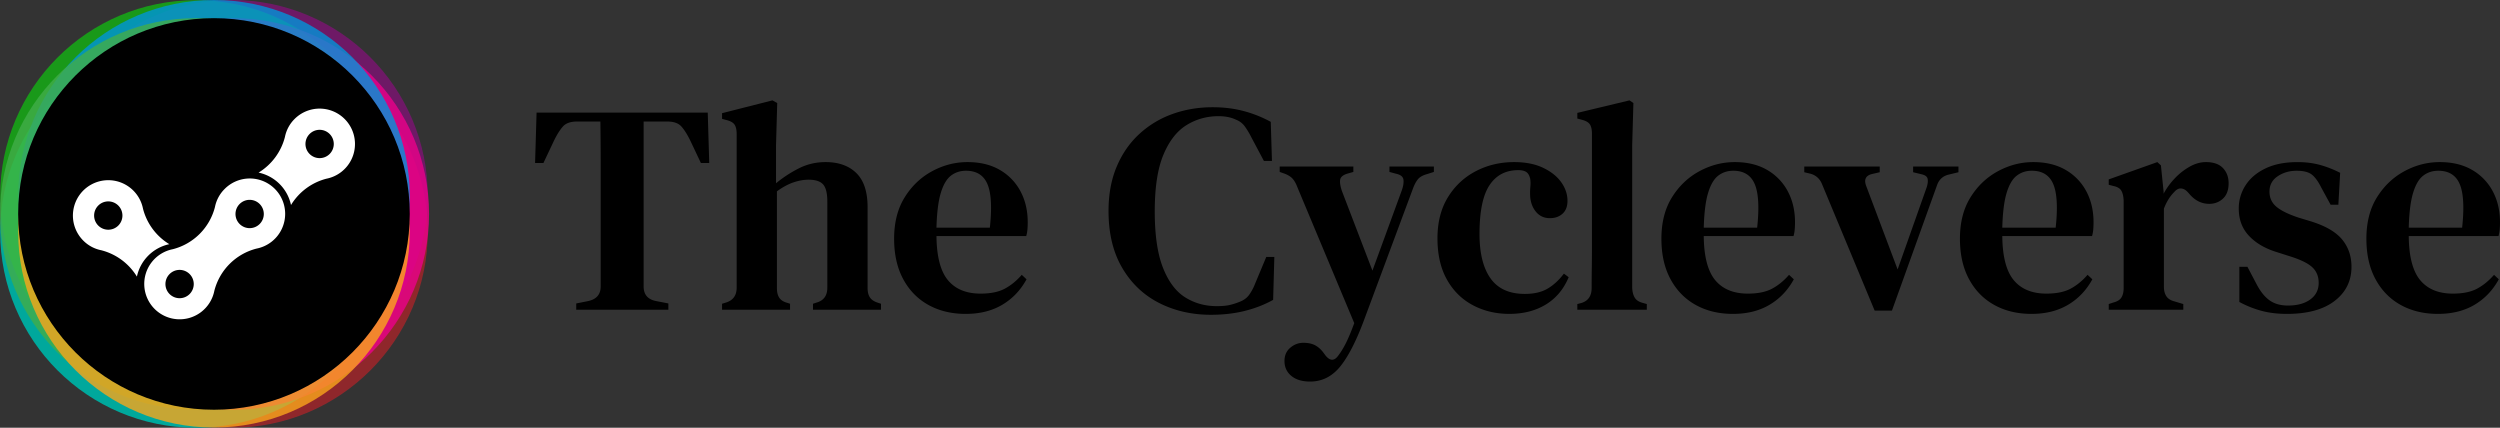 <svg xmlns="http://www.w3.org/2000/svg" xmlns:xlink="http://www.w3.org/1999/xlink" width="445.164" height="76.165" viewBox="0 0 445.164 76.165"><rect x="0" y="0" width="445.164" height="76.165" fill="#333333" stroke="none"/><defs><path id="a" d="M0 0h445.164v76.165H0z"/></defs><clipPath id="b"><use xlink:href="#a" overflow="visible"/></clipPath><g clip-path="url(#b)"><defs><path id="c" d="M0 0h445.164v76.165H0z"/></defs><clipPath id="d"><use xlink:href="#c" overflow="visible"/></clipPath><g opacity=".5" clip-path="url(#d)"><defs><path id="e" d="M-2.561-1.561h87.726v78.726H-2.561z"/></defs><clipPath id="f"><use xlink:href="#e" overflow="visible"/></clipPath><path clip-path="url(#f)" fill="#EC1C24" d="M41.302 76.165c19.254 0 34.863-15.609 34.863-34.863S60.556 6.438 41.302 6.438 6.439 22.047 6.439 41.301s15.609 34.864 34.863 34.864"/></g><path clip-path="url(#d)" fill="#00A89C" d="M34.894 76.165c19.254 0 34.863-15.609 34.863-34.863S54.148 6.438 34.894 6.438C15.64 6.438.031 22.047.031 41.301S15.64 76.165 34.894 76.165"/><g opacity=".5" clip-path="url(#d)"><defs><path id="g" d="M-2.561-8h87.726v78.726H-2.561z"/></defs><clipPath id="h"><use xlink:href="#g" overflow="visible"/></clipPath><path clip-path="url(#h)" fill="#A9009A" d="M41.302 69.725c19.254 0 34.863-15.608 34.863-34.862C76.165 15.608 60.556 0 41.302 0S6.439 15.608 6.439 34.863c0 19.254 15.609 34.862 34.863 34.862"/></g><g opacity=".5" clip-path="url(#d)"><defs><path id="i" d="M-8.969-7.969h87.726v78.726H-8.969z"/></defs><clipPath id="j"><use xlink:href="#i" overflow="visible"/></clipPath><path clip-path="url(#j)" fill="#0F0" d="M34.894 69.756c19.254 0 34.863-15.608 34.863-34.863C69.757 15.639 54.148.03 34.894.03 15.64.031.031 15.64.031 34.894c0 19.254 15.609 34.862 34.863 34.862"/></g><g opacity=".8" clip-path="url(#d)"><defs><path id="k" d="M-2.325-4.765h87.726v78.726H-2.325z"/></defs><clipPath id="l"><use xlink:href="#k" overflow="visible"/></clipPath><path clip-path="url(#l)" fill="#EB008B" d="M41.538 72.96c19.254 0 34.863-15.609 34.863-34.863 0-19.254-15.609-34.863-34.863-34.863-19.254 0-34.863 15.609-34.863 34.863 0 19.254 15.609 34.863 34.863 34.863"/></g><g opacity=".8" clip-path="url(#d)"><defs><path id="m" d="M-5.765-8h87.726v78.726H-5.765z"/></defs><clipPath id="n"><use xlink:href="#m" overflow="visible"/></clipPath><path clip-path="url(#n)" fill="#0094D9" d="M38.098 69.725c19.254 0 34.863-15.608 34.863-34.862C72.96 15.608 57.352 0 38.098 0S3.234 15.608 3.234 34.863c0 19.254 15.61 34.862 34.864 34.862"/></g><g opacity=".8" clip-path="url(#d)"><defs><path id="o" d="M-9-4.765h87.726v78.726H-9z"/></defs><clipPath id="p"><use xlink:href="#o" overflow="visible"/></clipPath><path clip-path="url(#p)" fill="#41AC49" d="M34.863 72.96c19.254 0 34.863-15.609 34.863-34.863 0-19.254-15.609-34.863-34.863-34.863S0 18.843 0 38.098C0 57.351 15.609 72.96 34.863 72.96"/></g><g opacity=".8" clip-path="url(#d)"><defs><path id="q" d="M-5.765-1.592h87.726v78.726H-5.765z"/></defs><clipPath id="r"><use xlink:href="#q" overflow="visible"/></clipPath><path clip-path="url(#r)" fill="#F9A51A" d="M38.098 76.133c19.254 0 34.863-15.608 34.863-34.862S57.352 6.408 38.098 6.408 3.234 22.017 3.234 41.271c0 19.254 15.61 34.862 34.864 34.862"/></g><path clip-path="url(#d)" d="M38.098 72.96c19.254 0 34.863-15.609 34.863-34.863 0-19.254-15.609-34.863-34.863-34.863S3.234 18.843 3.234 38.098c0 19.253 15.61 34.862 34.864 34.862"/><path clip-path="url(#d)" fill="#FFF" d="M21.063 36.602a2.52 2.52 0 1 1-3.565 3.564 2.52 2.52 0 0 1 3.565-3.564m-6.237 6.236a6.215 6.215 0 0 0 3.199 1.721 10.472 10.472 0 0 1 6.353 4.694 7.495 7.495 0 0 1 5.773-5.773 10.435 10.435 0 0 1-4.686-6.308 6.3 6.3 0 1 0-10.639 5.666"/><path clip-path="url(#d)" fill="#FFF" d="M46.236 39.888a2.52 2.52 0 1 1-3.564-3.565 2.52 2.52 0 0 1 3.564 3.565M33.762 52.362a2.52 2.52 0 1 1-3.564-3.565 2.52 2.52 0 0 1 3.564 3.565m6.237-18.711a6.214 6.214 0 0 0-1.72 3.199 10.407 10.407 0 0 1-7.529 7.529 6.3 6.3 0 1 0 7.414 7.413 10.407 10.407 0 0 1 7.529-7.529 6.3 6.3 0 1 0-5.694-10.612"/><path clip-path="url(#d)" fill="#FFF" d="M58.696 27.419a2.52 2.52 0 1 1-3.564-3.565 2.52 2.52 0 0 1 3.564 3.565m-6.237-6.237a6.214 6.214 0 0 0-1.72 3.199 10.473 10.473 0 0 1-4.695 6.353 7.498 7.498 0 0 1 5.774 5.773 10.432 10.432 0 0 1 6.308-4.686 6.3 6.3 0 1 0-5.667-10.639"/><path clip-path="url(#d)" d="M437.995 32.793c.672 1.593.813 4.178.425 7.752h-9.505c.07-2.655.327-4.717.771-6.186.441-1.469 1.043-2.496 1.805-3.08.761-.584 1.655-.876 2.682-.876 1.875.001 3.149.797 3.822 2.39m-9.849-2.31c-2.001 1.081-3.631 2.629-4.887 4.647-1.257 2.018-1.885 4.478-1.885 7.381 0 2.797.539 5.194 1.62 7.194 1.079 2.001 2.575 3.531 4.487 4.593 1.911 1.062 4.124 1.594 6.638 1.594 2.513 0 4.681-.54 6.505-1.619 1.822-1.08 3.265-2.593 4.327-4.54l-.849-.797c-.922 1.062-1.931 1.885-3.027 2.469-1.098.584-2.532.877-4.301.877-2.55 0-4.487-.797-5.815-2.39-1.328-1.594-2.009-4.213-2.044-7.859h15.983c.105-.354.177-.734.213-1.142.034-.406.053-.841.053-1.302 0-2.087-.434-3.938-1.301-5.549a9.54 9.54 0 0 0-3.691-3.797c-1.593-.92-3.505-1.38-5.734-1.38-2.196.001-4.293.541-6.292 1.62m-12.427 23.099c2-1.539 3-3.565 3-6.08 0-1.876-.549-3.485-1.646-4.832-1.099-1.345-2.939-2.424-5.522-3.238l-2.283-.69c-1.806-.602-3.115-1.248-3.93-1.939-.814-.69-1.222-1.584-1.222-2.681 0-1.169.487-2.08 1.461-2.735.973-.655 2.097-.982 3.372-.982 1.203 0 2.097.221 2.681.663.584.443 1.159 1.231 1.727 2.363l1.646 3.027h1.381l.318-5.682a18.688 18.688 0 0 0-3.584-1.407c-1.221-.336-2.559-.504-4.009-.504-2.23 0-4.125.371-5.683 1.115-1.558.743-2.744 1.744-3.558 3a7.504 7.504 0 0 0-1.221 4.169c0 1.947.609 3.565 1.832 4.857 1.221 1.293 2.876 2.258 4.965 2.895l2.336.744c1.912.602 3.24 1.257 3.982 1.965.743.708 1.115 1.628 1.115 2.761 0 1.239-.496 2.222-1.487 2.947-.99.726-2.318 1.089-3.981 1.089-1.346 0-2.452-.319-3.319-.956-.868-.637-1.638-1.611-2.31-2.921l-1.593-3.027h-1.435v6.267a18.17 18.17 0 0 0 3.903 1.566c1.361.372 2.894.558 4.593.558 3.648-.002 6.471-.772 8.471-2.312m-26.948 1.567V54.14l-1.594-.479c-.673-.177-1.15-.486-1.434-.929-.284-.442-.425-1-.425-1.673V37.148a9.73 9.73 0 0 1 .822-1.673 7.17 7.17 0 0 1 .983-1.248c.424-.495.858-.717 1.301-.664.442.053.84.292 1.194.717l.107.106c1.025 1.275 2.246 1.912 3.663 1.912.955 0 1.77-.31 2.442-.929.672-.619 1.009-1.531 1.009-2.735 0-1.097-.337-2-1.009-2.708-.673-.708-1.682-1.062-3.027-1.062-.955 0-1.91.265-2.866.796a11.218 11.218 0 0 0-2.655 2.071 12.593 12.593 0 0 0-2.019 2.761v-.371l-.478-4.673-.637-.584-8.656 3.08v.955l.797.213c.708.142 1.187.416 1.434.823.247.407.39 1.001.425 1.779v15.559c0 .708-.132 1.273-.398 1.699-.265.425-.752.726-1.46.902l-.797.266v1.009h13.278zm-23.153-22.356c.672 1.593.813 4.178.425 7.752h-9.505c.07-2.655.326-4.717.77-6.186.442-1.469 1.044-2.496 1.806-3.08.761-.584 1.654-.876 2.682-.876 1.875.001 3.149.797 3.822 2.39m-9.849-2.31c-2.001 1.081-3.631 2.629-4.887 4.647-1.257 2.018-1.885 4.478-1.885 7.381 0 2.797.539 5.194 1.62 7.194 1.079 2.001 2.575 3.531 4.487 4.593 1.91 1.062 4.123 1.594 6.638 1.594 2.513 0 4.681-.54 6.504-1.619 1.823-1.08 3.266-2.593 4.328-4.54l-.85-.797c-.921 1.062-1.93 1.885-3.026 2.469-1.099.584-2.532.877-4.301.877-2.55 0-4.487-.797-5.815-2.39-1.328-1.594-2.01-4.213-2.044-7.859h15.983c.105-.354.177-.734.213-1.142.034-.406.053-.841.053-1.302 0-2.087-.434-3.938-1.301-5.549a9.54 9.54 0 0 0-3.691-3.797c-1.593-.92-3.505-1.38-5.734-1.38-2.196.001-4.293.541-6.292 1.62M336.89 55.308l8.019-22.302c.353-1.027 1.044-1.664 2.071-1.912l1.752-.425V29.66h-8.071v1.009l1.54.372c.601.142.946.398 1.035.77.088.372.044.859-.132 1.46L337.9 47.98l-5.576-14.815c-.461-1.168-.125-1.894 1.009-2.177l1.38-.319V29.66h-13.434v1.009l1.115.266c.99.283 1.681.921 2.07 1.911l9.347 22.462h3.079zm-24.427-22.515c.672 1.593.814 4.178.425 7.752h-9.506c.071-2.655.327-4.717.771-6.186.442-1.469 1.044-2.496 1.806-3.08.761-.584 1.654-.876 2.682-.876 1.875.001 3.149.797 3.822 2.39m-9.851-2.31c-2 1.081-3.629 2.629-4.885 4.647-1.258 2.018-1.886 4.478-1.886 7.381 0 2.797.539 5.194 1.62 7.194 1.079 2.001 2.575 3.531 4.487 4.593 1.911 1.062 4.123 1.594 6.637 1.594s4.683-.54 6.505-1.619c1.823-1.08 3.267-2.593 4.328-4.54l-.849-.797c-.921 1.062-1.931 1.885-3.027 2.469-1.098.584-2.532.877-4.302.877-2.548 0-4.487-.797-5.814-2.39-1.328-1.594-2.01-4.213-2.045-7.859h15.984c.105-.354.177-.734.212-1.142.035-.406.054-.841.054-1.302 0-2.087-.434-3.938-1.301-5.549a9.533 9.533 0 0 0-3.691-3.797c-1.593-.92-3.505-1.38-5.734-1.38-2.195.001-4.293.541-6.293 1.62m-9.372 24.666V54.14l-.743-.212c-.673-.178-1.142-.487-1.408-.931-.265-.441-.416-1.017-.451-1.725V25.837l.214-7.487-.691-.478-9.293 2.23v1.009l.797.212c.708.178 1.186.452 1.434.823.247.372.371.93.371 1.673v20.179c0 1.204-.009 2.416-.025 3.637a233.986 233.986 0 0 0-.027 3.639c0 1.38-.584 2.266-1.752 2.655l-.797.212v1.009h12.371zm-17.975-.929c1.823-1.115 3.178-2.735 4.062-4.859l-.85-.637c-.886 1.168-1.858 2.062-2.921 2.681-1.062.62-2.407.93-4.035.93-2.762 0-4.798-.921-6.107-2.762-1.31-1.84-1.964-4.478-1.964-7.912 0-4 .592-6.894 1.779-8.682 1.185-1.787 2.894-2.682 5.124-2.682.601 0 1.069.107 1.406.319.336.212.575.62.718 1.221.069.461.079.939.025 1.434a11.63 11.63 0 0 0-.025 1.806c.105 1.097.469 2 1.088 2.708.618.708 1.425 1.062 2.417 1.062.92 0 1.672-.266 2.256-.797.585-.531.877-1.292.877-2.283 0-1.168-.372-2.274-1.115-3.319-.744-1.044-1.824-1.903-3.24-2.575-1.416-.672-3.133-1.009-5.15-1.009-2.479 0-4.752.54-6.823 1.619-2.071 1.081-3.726 2.629-4.965 4.647-1.24 2.018-1.859 4.459-1.859 7.328 0 2.867.559 5.302 1.673 7.301 1.115 2.001 2.646 3.523 4.594 4.567 1.946 1.044 4.124 1.566 6.531 1.566 2.512 0 4.68-.558 6.504-1.672m-36.534 10.939c1.468-1.859 2.911-4.736 4.328-8.629l8.495-22.834c.283-.778.593-1.372.93-1.779.336-.407.894-.717 1.673-.929l1.168-.372v-.956h-7.912v.956l1.168.319c.814.177 1.256.531 1.328 1.062.07.531-.036 1.186-.319 1.964l-5.204 14.232-5.416-14.125c-.283-.814-.398-1.478-.345-1.992.053-.512.468-.893 1.247-1.141l1.116-.319v-.956h-13.117v.956l.903.319c.637.248 1.114.557 1.434.929s.602.894.85 1.566l10.09 24.109c-.531 1.451-1.019 2.619-1.46 3.504-.443.886-.896 1.628-1.355 2.231-.708 1.025-1.469 1.043-2.283.053l-.318-.425c-.425-.604-.92-1.062-1.486-1.381-.567-.318-1.293-.479-2.178-.479-.85 0-1.619.292-2.31.876-.69.585-1.036 1.372-1.036 2.363 0 1.097.407 1.983 1.222 2.656.813.672 1.93 1.008 3.346 1.008 2.157.001 3.971-.928 5.441-2.786m-17.072-9.798c1.84-.459 3.521-1.115 5.044-1.964l.213-7.647h-1.434l-2.019 4.832a9.063 9.063 0 0 1-1.009 1.885c-.39.551-.938.966-1.646 1.248-.602.248-1.204.443-1.805.584-.603.143-1.381.214-2.337.214-2.089 0-3.965-.522-5.629-1.567-1.664-1.043-2.982-2.805-3.956-5.283-.974-2.478-1.46-5.823-1.46-10.037 0-4.248.513-7.601 1.54-10.062 1.026-2.46 2.398-4.222 4.115-5.284 1.717-1.062 3.62-1.593 5.709-1.593 1.203 0 2.247.212 3.133.637a3.427 3.427 0 0 1 1.566 1.222c.407.566.788 1.203 1.142 1.911l2.229 4.195h1.435l-.212-6.956c-1.56-.85-3.188-1.495-4.886-1.938s-3.523-.664-5.469-.664c-2.514 0-4.886.398-7.116 1.195a17.242 17.242 0 0 0-5.921 3.558c-1.717 1.575-3.062 3.513-4.035 5.814-.975 2.302-1.461 4.939-1.461 7.912 0 3.966.805 7.328 2.416 10.09 1.611 2.761 3.797 4.851 6.558 6.267 2.762 1.414 5.859 2.123 9.293 2.123 2.16-.002 4.161-.232 6.002-.692m-45.826-22.568c.672 1.593.814 4.178.425 7.752h-9.505c.07-2.655.327-4.717.77-6.186.442-1.469 1.044-2.496 1.805-3.08.761-.584 1.655-.876 2.682-.876 1.876.001 3.15.797 3.823 2.39m-9.85-2.31c-2.001 1.081-3.629 2.629-4.885 4.647-1.258 2.018-1.886 4.478-1.886 7.381 0 2.797.54 5.194 1.62 7.194 1.079 2.001 2.575 3.531 4.487 4.593 1.912 1.062 4.124 1.594 6.638 1.594 2.513 0 4.681-.54 6.505-1.619 1.823-1.08 3.265-2.593 4.328-4.54l-.85-.797c-.921 1.062-1.93 1.885-3.027 2.469-1.098.584-2.531.877-4.301.877-2.549 0-4.487-.797-5.815-2.39-1.327-1.594-2.009-4.213-2.044-7.859h15.983c.107-.354.177-.734.213-1.142.035-.406.053-.841.053-1.302 0-2.087-.434-3.938-1.301-5.549a9.533 9.533 0 0 0-3.691-3.797c-1.593-.92-3.504-1.38-5.735-1.38-2.195.001-4.293.541-6.292 1.62M140.68 55.149v-1.062l-.478-.158c-.673-.178-1.151-.479-1.434-.903s-.424-.991-.424-1.699V34.068c1.026-.744 2.008-1.275 2.947-1.593.937-.319 1.832-.478 2.681-.478 1.239 0 2.106.283 2.602.849.496.567.744 1.576.744 3.027V51.22c0 1.417-.637 2.302-1.912 2.655l-.637.212v1.062h12.107v-1.062l-.478-.158c-.708-.214-1.204-.531-1.487-.956-.283-.426-.424-.991-.424-1.699V36.882c0-2.726-.664-4.743-1.992-6.054-1.327-1.309-3.159-1.964-5.496-1.964-1.699 0-3.284.371-4.752 1.115a21.683 21.683 0 0 0-4.063 2.655v-6.797l.213-7.487-.85-.478-8.974 2.283v1.009l.796.212c.708.178 1.186.452 1.434.823.247.372.372.93.372 1.673V51.22c0 1.381-.637 2.266-1.912 2.655l-.69.212v1.062h12.107zm-21.665 0v-1.115l-2.177-.425c-1.487-.283-2.23-1.15-2.23-2.603V21.642h4.248c1.132 0 1.964.301 2.495.903.531.602 1.063 1.452 1.594 2.548l1.858 3.93h1.487l-.266-8.974h-30.48l-.265 8.974h1.486l1.859-3.93c.531-1.096 1.062-1.946 1.593-2.548.531-.602 1.362-.903 2.496-.903h4.195c.035 2.478.053 4.957.053 7.434v21.931c0 1.416-.744 2.283-2.23 2.603l-2.124.425v1.115h16.408z"/></g></svg>